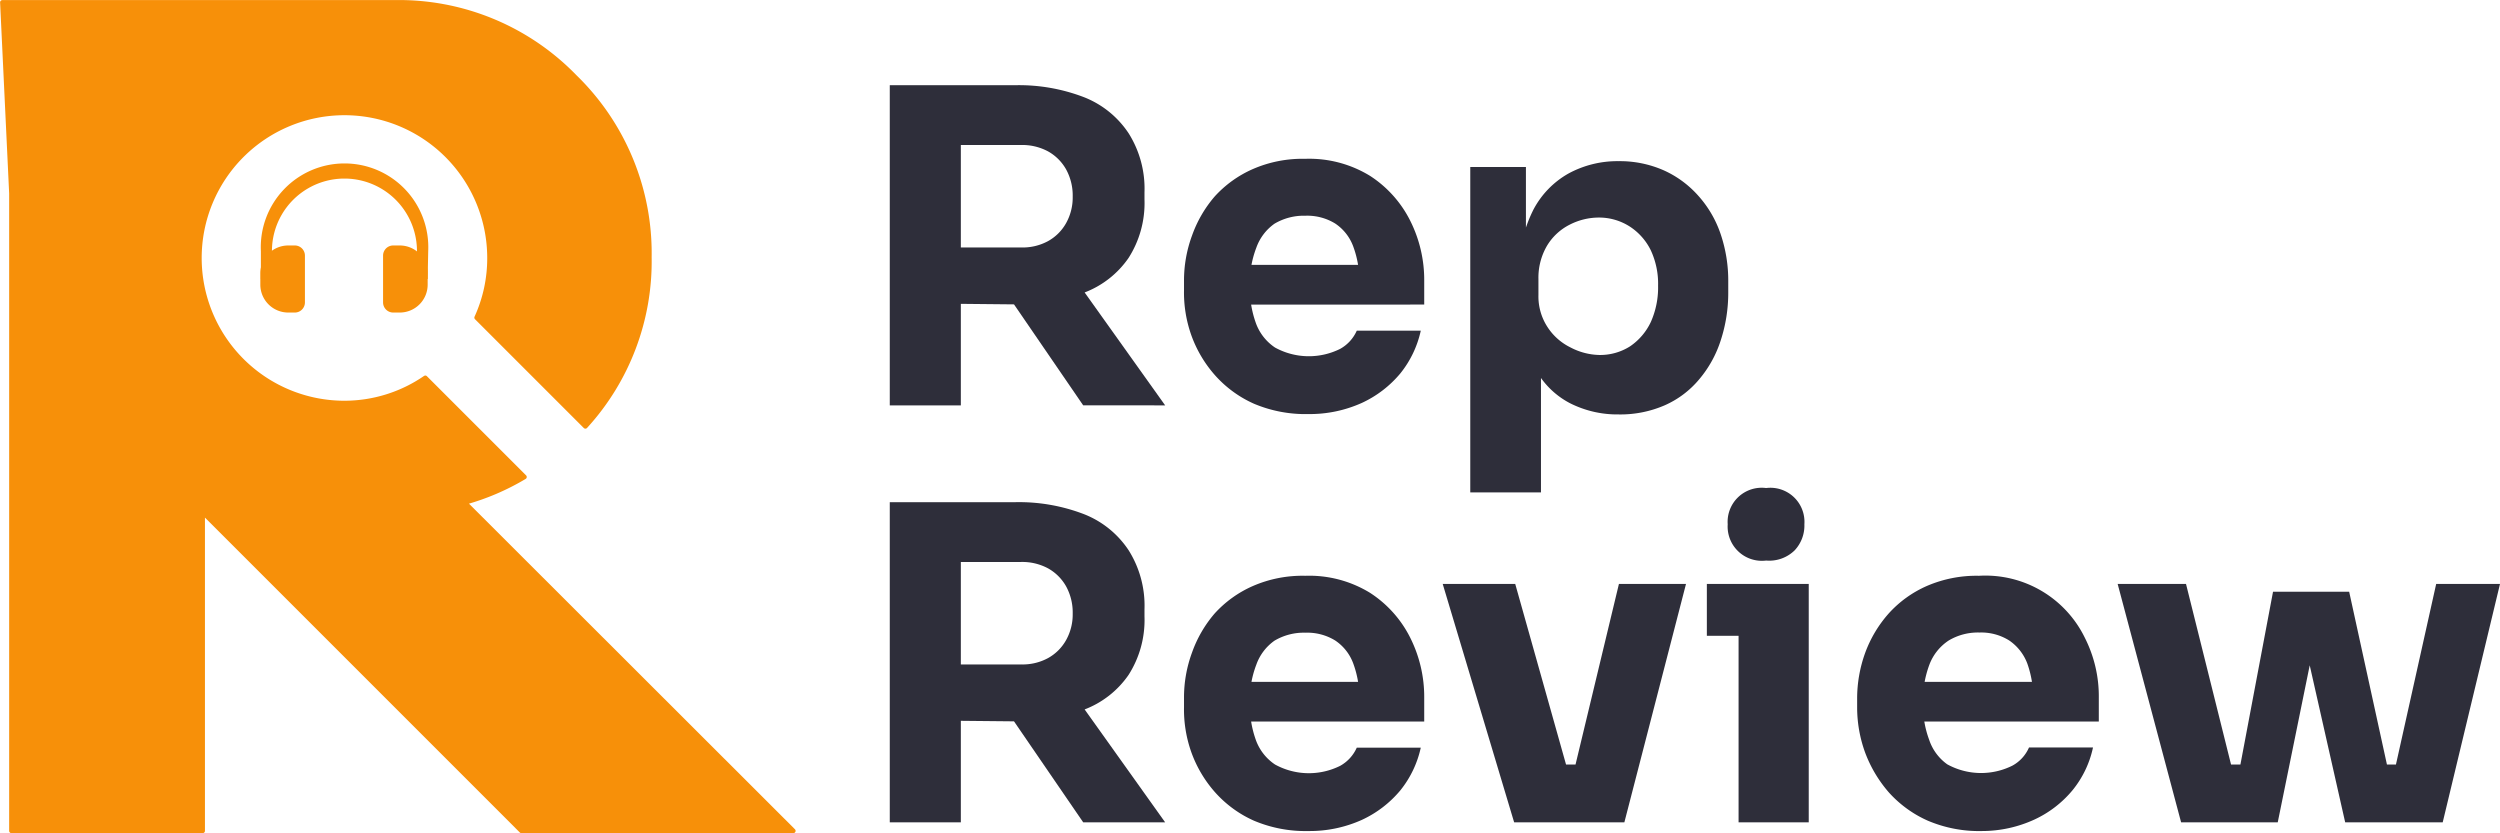 <svg xmlns="http://www.w3.org/2000/svg" viewBox="0 0 137.9 45.96"><defs><style>.cls-1,.cls-2{fill:#f79009;}.cls-1{stroke:#f79009;stroke-linecap:round;stroke-linejoin:round;stroke-width:0.25px;}.cls-3{fill:#2e2e3a;}</style></defs><title>Asset 1</title><g id="Layer_2" data-name="Layer 2"><g id="Layer_1-2" data-name="Layer 1"><path class="cls-1" d="M25.63,27.72a13.35,13.35,0,0,0,3.3-1.41l-5.47-5.47A7.88,7.88,0,0,1,19,22.23a8,8,0,1,1,8-8,7.87,7.87,0,0,1-.71,3.29l6,6a13.49,13.49,0,0,0,3.53-9.33,13.56,13.56,0,0,0-4.11-9.95A13.52,13.52,0,0,0,21.73.13H.13l.5,10.54V45.83H11.18V28.25L28.76,45.83h15Z"/><path class="cls-2" d="M23.59,15.39H23V13.85a4,4,0,0,0-8,0v1.54h-.61V13.85a4.62,4.62,0,1,1,9.23,0Z"/><path class="cls-2" d="M16.28,17.24H15.9a1.54,1.54,0,0,1-1.54-1.54v-.62a1.54,1.54,0,0,1,1.54-1.54h.38a.56.56,0,0,1,.54.56v2.58a.56.56,0,0,1-.54.56Zm-.38-3.08a.93.93,0,0,0-.93.92v.62a.93.93,0,0,0,.93.92h.31V14.16Z"/><path class="cls-2" d="M22.05,17.24h-.37a.56.56,0,0,1-.55-.56V14.1a.56.56,0,0,1,.55-.56h.37a1.54,1.54,0,0,1,1.54,1.54v.62a1.54,1.54,0,0,1-1.54,1.54Zm-.31-.62h.31A.92.92,0,0,0,23,15.7v-.62a.92.92,0,0,0-.92-.92h-.31Z"/><path class="cls-2" d="M15.9,13.85h.38a.25.25,0,0,1,.24.25v2.58a.25.25,0,0,1-.24.25H15.9a1.23,1.23,0,0,1-1.23-1.23v-.62a1.23,1.23,0,0,1,1.23-1.23Z"/><path class="cls-2" d="M22.05,16.93h-.37a.25.25,0,0,1-.24-.25V14.1a.25.25,0,0,1,.24-.25h.37a1.23,1.23,0,0,1,1.23,1.23v.62a1.23,1.23,0,0,1-1.23,1.23Z"/><path class="cls-3" d="M49.08,22.36V4.7H53V22.36ZM52,16.75v-3.1h4.32a2.93,2.93,0,0,0,1.49-.35,2.56,2.56,0,0,0,1-1,2.89,2.89,0,0,0,.36-1.45,3,3,0,0,0-.36-1.5,2.59,2.59,0,0,0-1-1A3,3,0,0,0,56.28,8H52V4.7h4a10,10,0,0,1,3.79.66,5.25,5.25,0,0,1,2.47,2,5.73,5.73,0,0,1,.87,3.25V11a5.62,5.62,0,0,1-.88,3.23,5.2,5.2,0,0,1-2.47,1.92,10.11,10.11,0,0,1-3.78.64Zm7.75,5.61-5.16-7.53H58.9l5.37,7.53Z"/><path class="cls-3" d="M72.17,22.84a7.29,7.29,0,0,1-3-.57,6.3,6.3,0,0,1-2.14-1.56,6.77,6.77,0,0,1-1.31-2.2A7.05,7.05,0,0,1,65.31,16v-.48A7.17,7.17,0,0,1,65.75,13,6.77,6.77,0,0,1,67,10.84a6.22,6.22,0,0,1,2.12-1.52A6.86,6.86,0,0,1,72,8.76a6.42,6.42,0,0,1,3.57.94,6.31,6.31,0,0,1,2.22,2.48,7.27,7.27,0,0,1,.77,3.32v1.3H66.94V14.61h9.31l-1.27,1a5.44,5.44,0,0,0-.33-2,2.6,2.6,0,0,0-1-1.28A2.94,2.94,0,0,0,72,11.9a3.16,3.16,0,0,0-1.7.44,2.74,2.74,0,0,0-1,1.32,5.5,5.5,0,0,0-.36,2.15,5.76,5.76,0,0,0,.33,2,2.74,2.74,0,0,0,1.06,1.36,3.87,3.87,0,0,0,3.6.07,2.14,2.14,0,0,0,.91-1h3.53a5.69,5.69,0,0,1-1.13,2.36,6.08,6.08,0,0,1-2.11,1.62A7,7,0,0,1,72.17,22.84Z"/><path class="cls-3" d="M81.1,27.16V9.21h3.07V14.9l-.41,0a7.81,7.81,0,0,1,.82-3.33,4.91,4.91,0,0,1,1.94-2,5.64,5.64,0,0,1,2.76-.68,6,6,0,0,1,2.48.5,5.63,5.63,0,0,1,1.92,1.41,6.08,6.08,0,0,1,1.23,2.11,8,8,0,0,1,.42,2.65v.55a8.41,8.41,0,0,1-.41,2.65,6.29,6.29,0,0,1-1.19,2.16,5.21,5.21,0,0,1-1.89,1.43,6.13,6.13,0,0,1-2.56.51,5.78,5.78,0,0,1-2.68-.62,4.56,4.56,0,0,1-1.9-1.87,7,7,0,0,1-.8-3.2L85,18.55v8.61Zm7.1-7.58a3.07,3.07,0,0,0,1.72-.48,3.34,3.34,0,0,0,1.14-1.34,4.67,4.67,0,0,0,.4-2,4.38,4.38,0,0,0-.4-1.95,3.29,3.29,0,0,0-1.14-1.3A3.14,3.14,0,0,0,88.2,12a3.54,3.54,0,0,0-1.63.4,3.07,3.07,0,0,0-1.24,1.16,3.48,3.48,0,0,0-.47,1.83v.89a3.09,3.09,0,0,0,.5,1.76,3.17,3.17,0,0,0,1.26,1.12A3.57,3.57,0,0,0,88.2,19.58Z"/><path class="cls-3" d="M49.08,45.36V27.7H53V45.36ZM52,39.75v-3.1h4.32a2.93,2.93,0,0,0,1.49-.35,2.56,2.56,0,0,0,1-1,2.89,2.89,0,0,0,.36-1.45,3,3,0,0,0-.36-1.5,2.59,2.59,0,0,0-1-1A3,3,0,0,0,56.28,31H52V27.7h4a10,10,0,0,1,3.79.66,5.25,5.25,0,0,1,2.47,2,5.73,5.73,0,0,1,.87,3.25V34a5.62,5.62,0,0,1-.88,3.23,5.2,5.2,0,0,1-2.47,1.92,10.11,10.11,0,0,1-3.78.64Zm7.75,5.61-5.16-7.53H58.9l5.37,7.53Z"/><path class="cls-3" d="M72.17,45.84a7.29,7.29,0,0,1-3-.57,6.3,6.3,0,0,1-2.14-1.56,6.77,6.77,0,0,1-1.31-2.2A7.05,7.05,0,0,1,65.31,39v-.48A7.17,7.17,0,0,1,65.75,36,6.77,6.77,0,0,1,67,33.84a6.22,6.22,0,0,1,2.12-1.52A6.86,6.86,0,0,1,72,31.76a6.42,6.42,0,0,1,3.57.94,6.31,6.31,0,0,1,2.22,2.48,7.27,7.27,0,0,1,.77,3.32v1.3H66.94V37.61h9.31l-1.27,1a5.44,5.44,0,0,0-.33-2,2.6,2.6,0,0,0-1-1.28A2.94,2.94,0,0,0,72,34.9a3.16,3.16,0,0,0-1.7.44,2.74,2.74,0,0,0-1,1.32,5.5,5.5,0,0,0-.36,2.15,5.76,5.76,0,0,0,.33,2,2.74,2.74,0,0,0,1.06,1.36,3.87,3.87,0,0,0,3.6.07,2.14,2.14,0,0,0,.91-1h3.53a5.69,5.69,0,0,1-1.13,2.36,6.08,6.08,0,0,1-2.11,1.62A7,7,0,0,1,72.17,45.84Z"/><path class="cls-3" d="M83.52,45.36,79.58,32.21h4l3.7,13.15Zm1.18,0V42.17h3.88v3.19Zm1.44,0L89.3,32.21H93l-3.4,13.15Z"/><path class="cls-3" d="M94.15,35.07V32.21h5.62v2.86Zm3.27-4.15a1.89,1.89,0,0,1-2.12-2,1.88,1.88,0,0,1,2.12-2,1.88,1.88,0,0,1,2.11,2A2,2,0,0,1,99,30.35,2,2,0,0,1,97.42,30.92ZM95.9,45.36V32.21h3.87V45.36Z"/><path class="cls-3" d="M109.34,45.84a7.24,7.24,0,0,1-3-.57,6.34,6.34,0,0,1-2.15-1.56,7.14,7.14,0,0,1-1.31-2.2,7.28,7.28,0,0,1-.44-2.48v-.48a7.4,7.4,0,0,1,.44-2.53,6.79,6.79,0,0,1,1.3-2.18,6.18,6.18,0,0,1,2.11-1.52,6.9,6.9,0,0,1,2.87-.56A6.1,6.1,0,0,1,115,35.18a7.15,7.15,0,0,1,.77,3.32v1.3H104.11V37.61h9.31l-1.27,1a5.67,5.67,0,0,0-.32-2,2.68,2.68,0,0,0-1-1.28,2.9,2.9,0,0,0-1.64-.44,3.14,3.14,0,0,0-1.7.44,2.76,2.76,0,0,0-1.06,1.32,5.69,5.69,0,0,0-.36,2.15,5.54,5.54,0,0,0,.34,2,2.72,2.72,0,0,0,1,1.36,3.87,3.87,0,0,0,3.6.07,2.09,2.09,0,0,0,.91-1h3.53a5.57,5.57,0,0,1-1.13,2.36,6,6,0,0,1-2.11,1.62A6.93,6.93,0,0,1,109.34,45.84Z"/><path class="cls-3" d="M120.31,45.36l-3.5-13.15h3.77l3.28,13.15Zm1.75,0,0-3.19h2.64l0,3.19Zm.92,0,2.4-12.72h4.2l2.78,12.72h-3l-2.85-12.62h1.7l-2.57,12.62Zm7.39,0,0-3.19H133v3.19Zm1.08,0,2.93-13.15h3.52l-3.16,13.15Z"/></g></g></svg>
